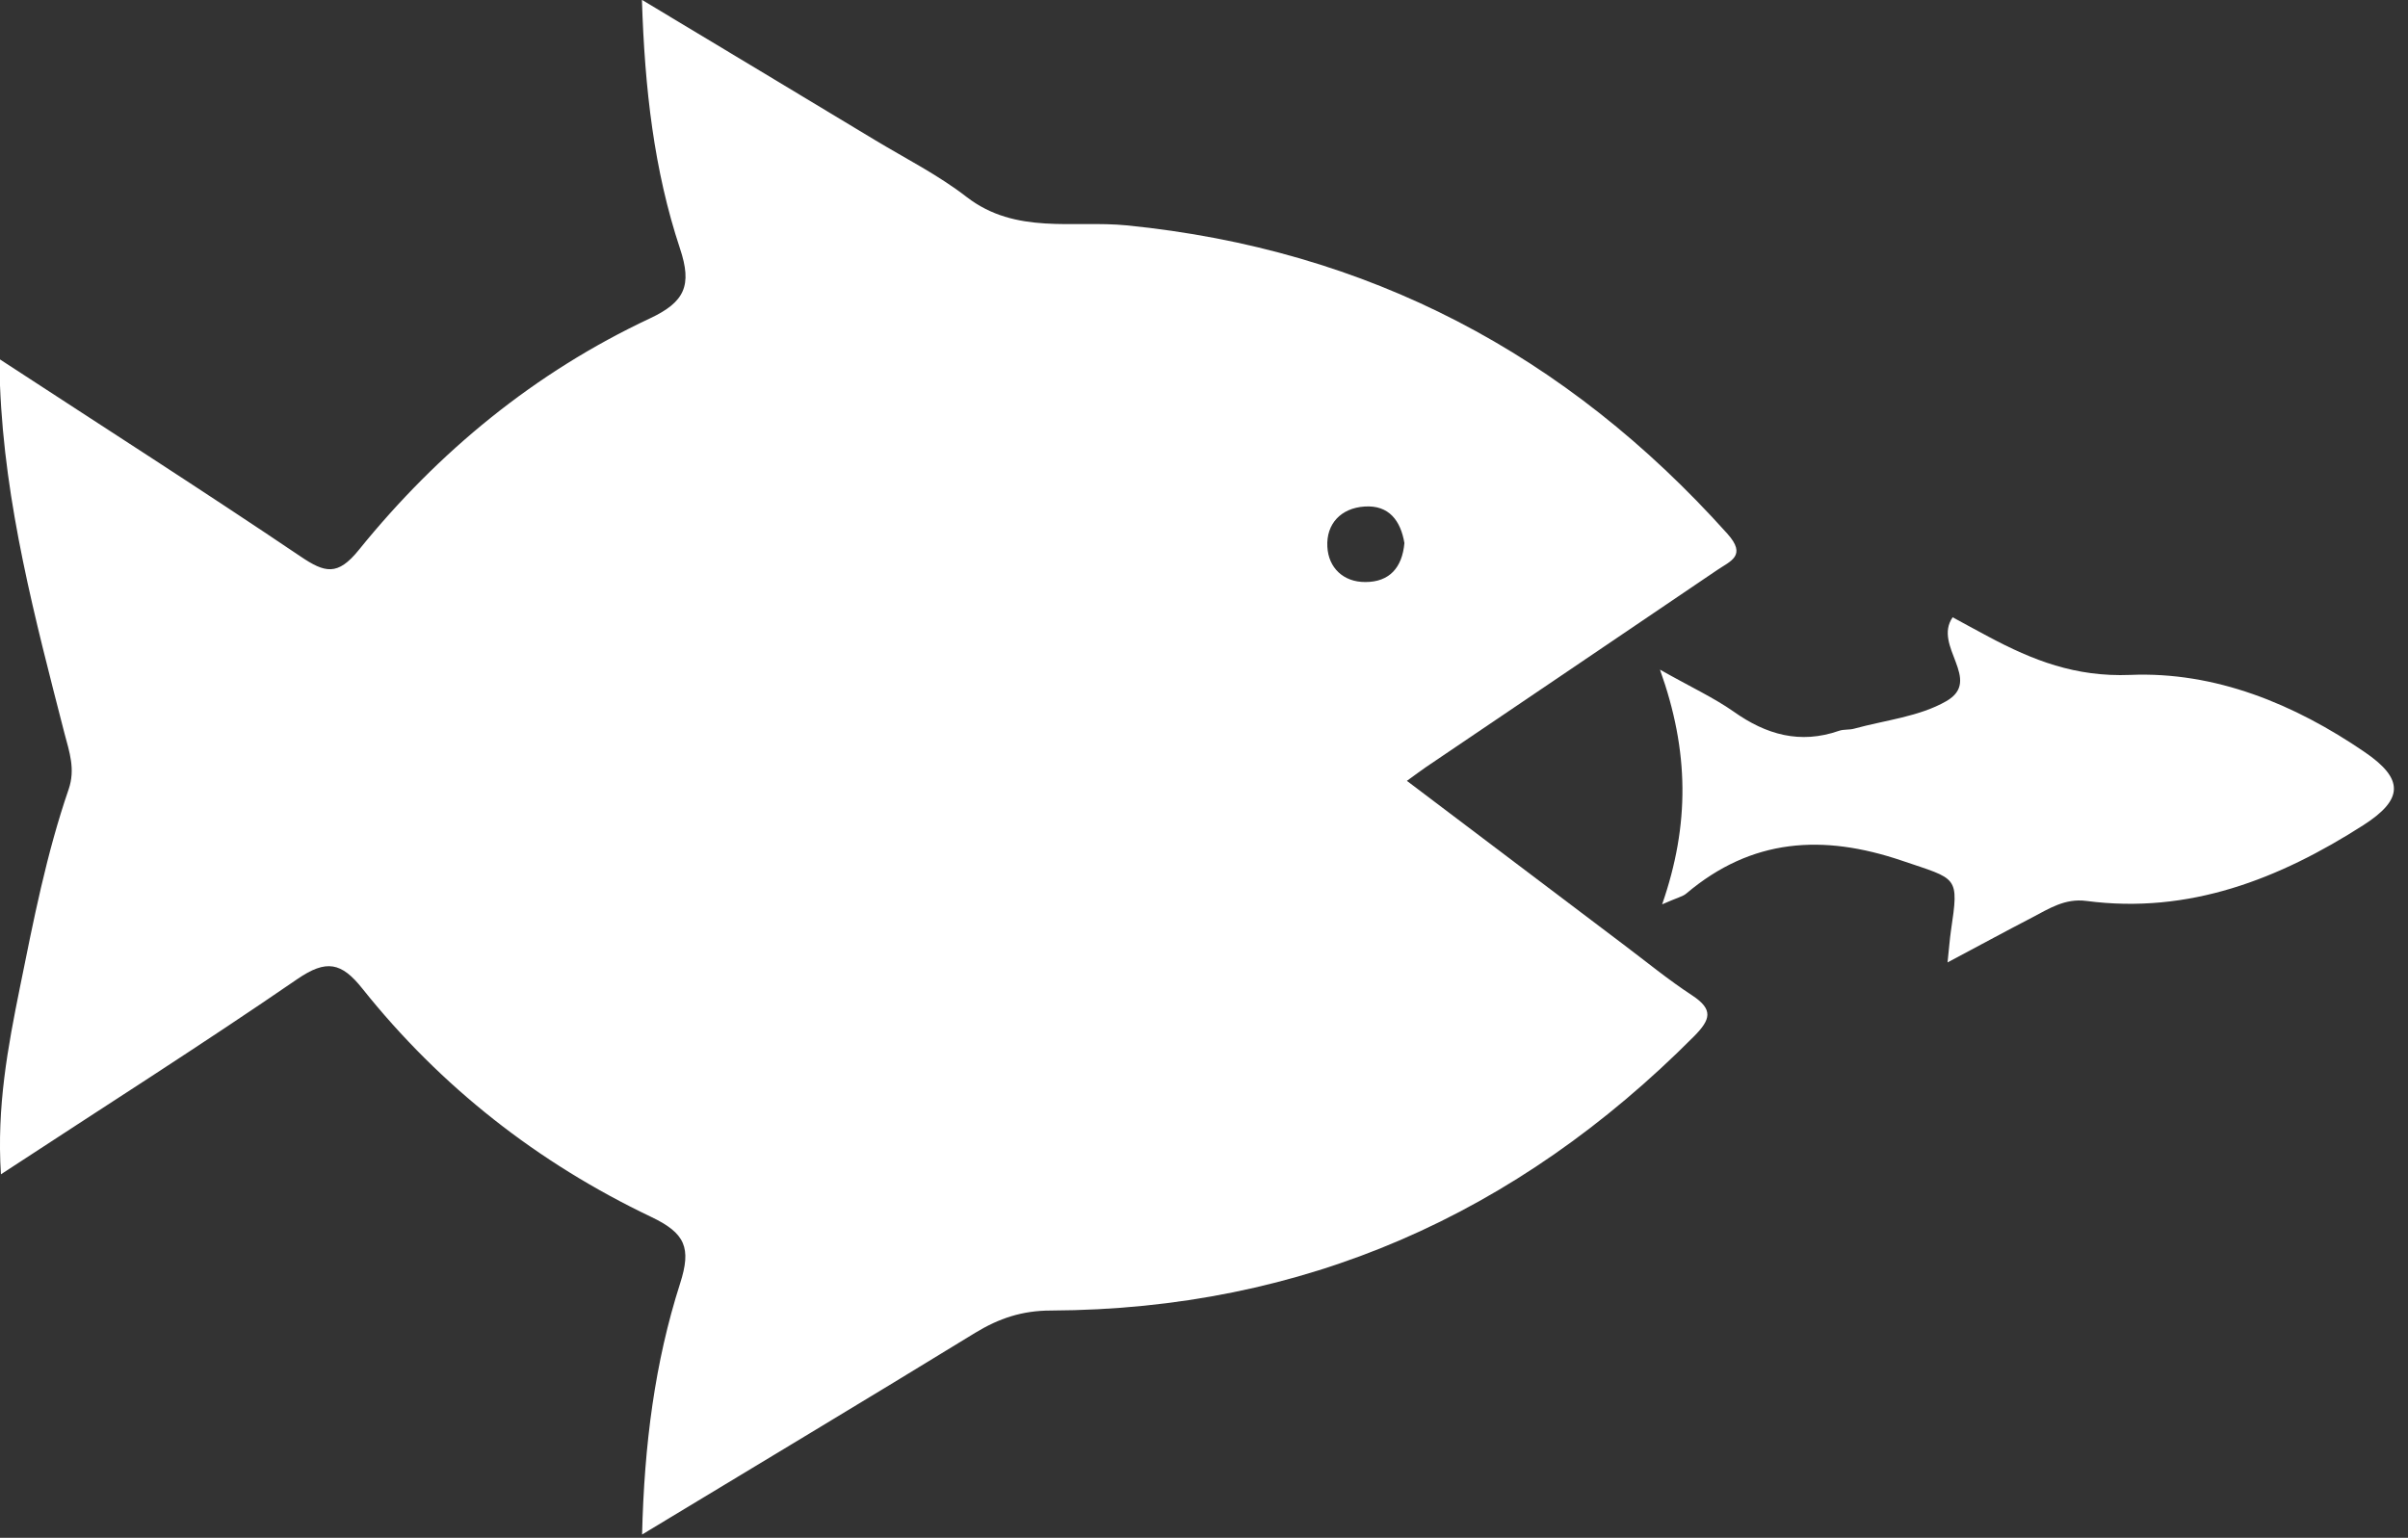 <svg width="155" height="99" viewBox="0 0 155 99" fill="none" xmlns="http://www.w3.org/2000/svg">
<rect x="0" y="0" width="155" height="99" fill="#333333" stroke="none"/>
<g clip-path="url(#clip0_319_35)">
<path d="M9.98266e-05 23.14C6.75 27.55 13.1 31.61 19.34 35.82C20.91 36.88 21.73 37.1 23.1 35.4C28.22 29.07 34.43 23.97 41.83 20.5C44.09 19.44 44.56 18.37 43.77 16C42.1 10.97 41.5 5.73 41.32 -0.01C46.56 3.14 51.44 6.07 56.31 9.01C58.3 10.21 60.4 11.27 62.22 12.68C65.39 15.13 69.1 14.17 72.54 14.51C88.08 16.06 100.82 22.8 111.18 34.35C112.47 35.78 111.38 36.12 110.53 36.7C104.28 40.94 98.03 45.16 91.78 49.39C91.44 49.62 91.12 49.87 90.56 50.27C95.3 53.85 99.91 57.34 104.52 60.82C105.98 61.92 107.39 63.08 108.92 64.08C110.3 64.99 110.12 65.63 109.04 66.72C97.62 78.2 83.91 84.3 67.65 84.37C65.8 84.37 64.31 84.87 62.78 85.8C55.8 90.08 48.77 94.29 41.33 98.79C41.47 92.99 42.15 87.71 43.78 82.62C44.51 80.34 44.12 79.39 41.91 78.34C34.63 74.87 28.37 69.97 23.33 63.65C21.98 61.95 21.01 61.75 19.14 63.03C13 67.25 6.71 71.24 0.06 75.6C-0.22 71.25 0.51 67.39 1.28 63.58C2.15 59.28 2.99 54.96 4.42 50.81C4.86 49.52 4.47 48.42 4.15 47.21C2.26 39.85 0.3 32.48 9.98266e-05 24.81C-0.02 24.41 9.98266e-05 24.01 9.98266e-05 23.14ZM90.4 34.96C90.16 33.54 89.42 32.5 87.83 32.61C86.32 32.71 85.36 33.72 85.44 35.2C85.51 36.55 86.47 37.48 87.89 37.47C89.43 37.47 90.26 36.55 90.4 34.96Z" fill="white"/>
<path d="M125.36 61.97C125.46 61.04 125.5 60.48 125.58 59.92C126.11 56.35 126.01 56.63 122.43 55.41C117.33 53.68 112.75 53.97 108.55 57.52C108.32 57.72 107.98 57.78 106.99 58.22C108.77 53.09 108.74 48.38 106.85 43.11C108.89 44.26 110.32 44.92 111.59 45.81C113.69 47.3 115.87 47.92 118.37 47.05C118.68 46.94 119.04 47 119.35 46.91C121.35 46.36 123.54 46.14 125.28 45.14C127.65 43.78 124.4 41.59 125.69 39.74C126.43 40.14 127.21 40.57 128 40.99C130.85 42.51 133.59 43.59 137.12 43.45C142.58 43.22 147.69 45.32 152.23 48.43C154.74 50.15 154.72 51.46 152.13 53.12C146.71 56.59 140.91 58.87 134.29 58C132.92 57.82 131.89 58.5 130.8 59.07C129.06 59.97 127.34 60.91 125.36 61.96V61.97Z" fill="white"/>
</g>
<defs>
<clipPath id="clip0_319_35">
<rect width="154.1" height="98.8" fill="white"/>
</clipPath>
</defs>
</svg>
